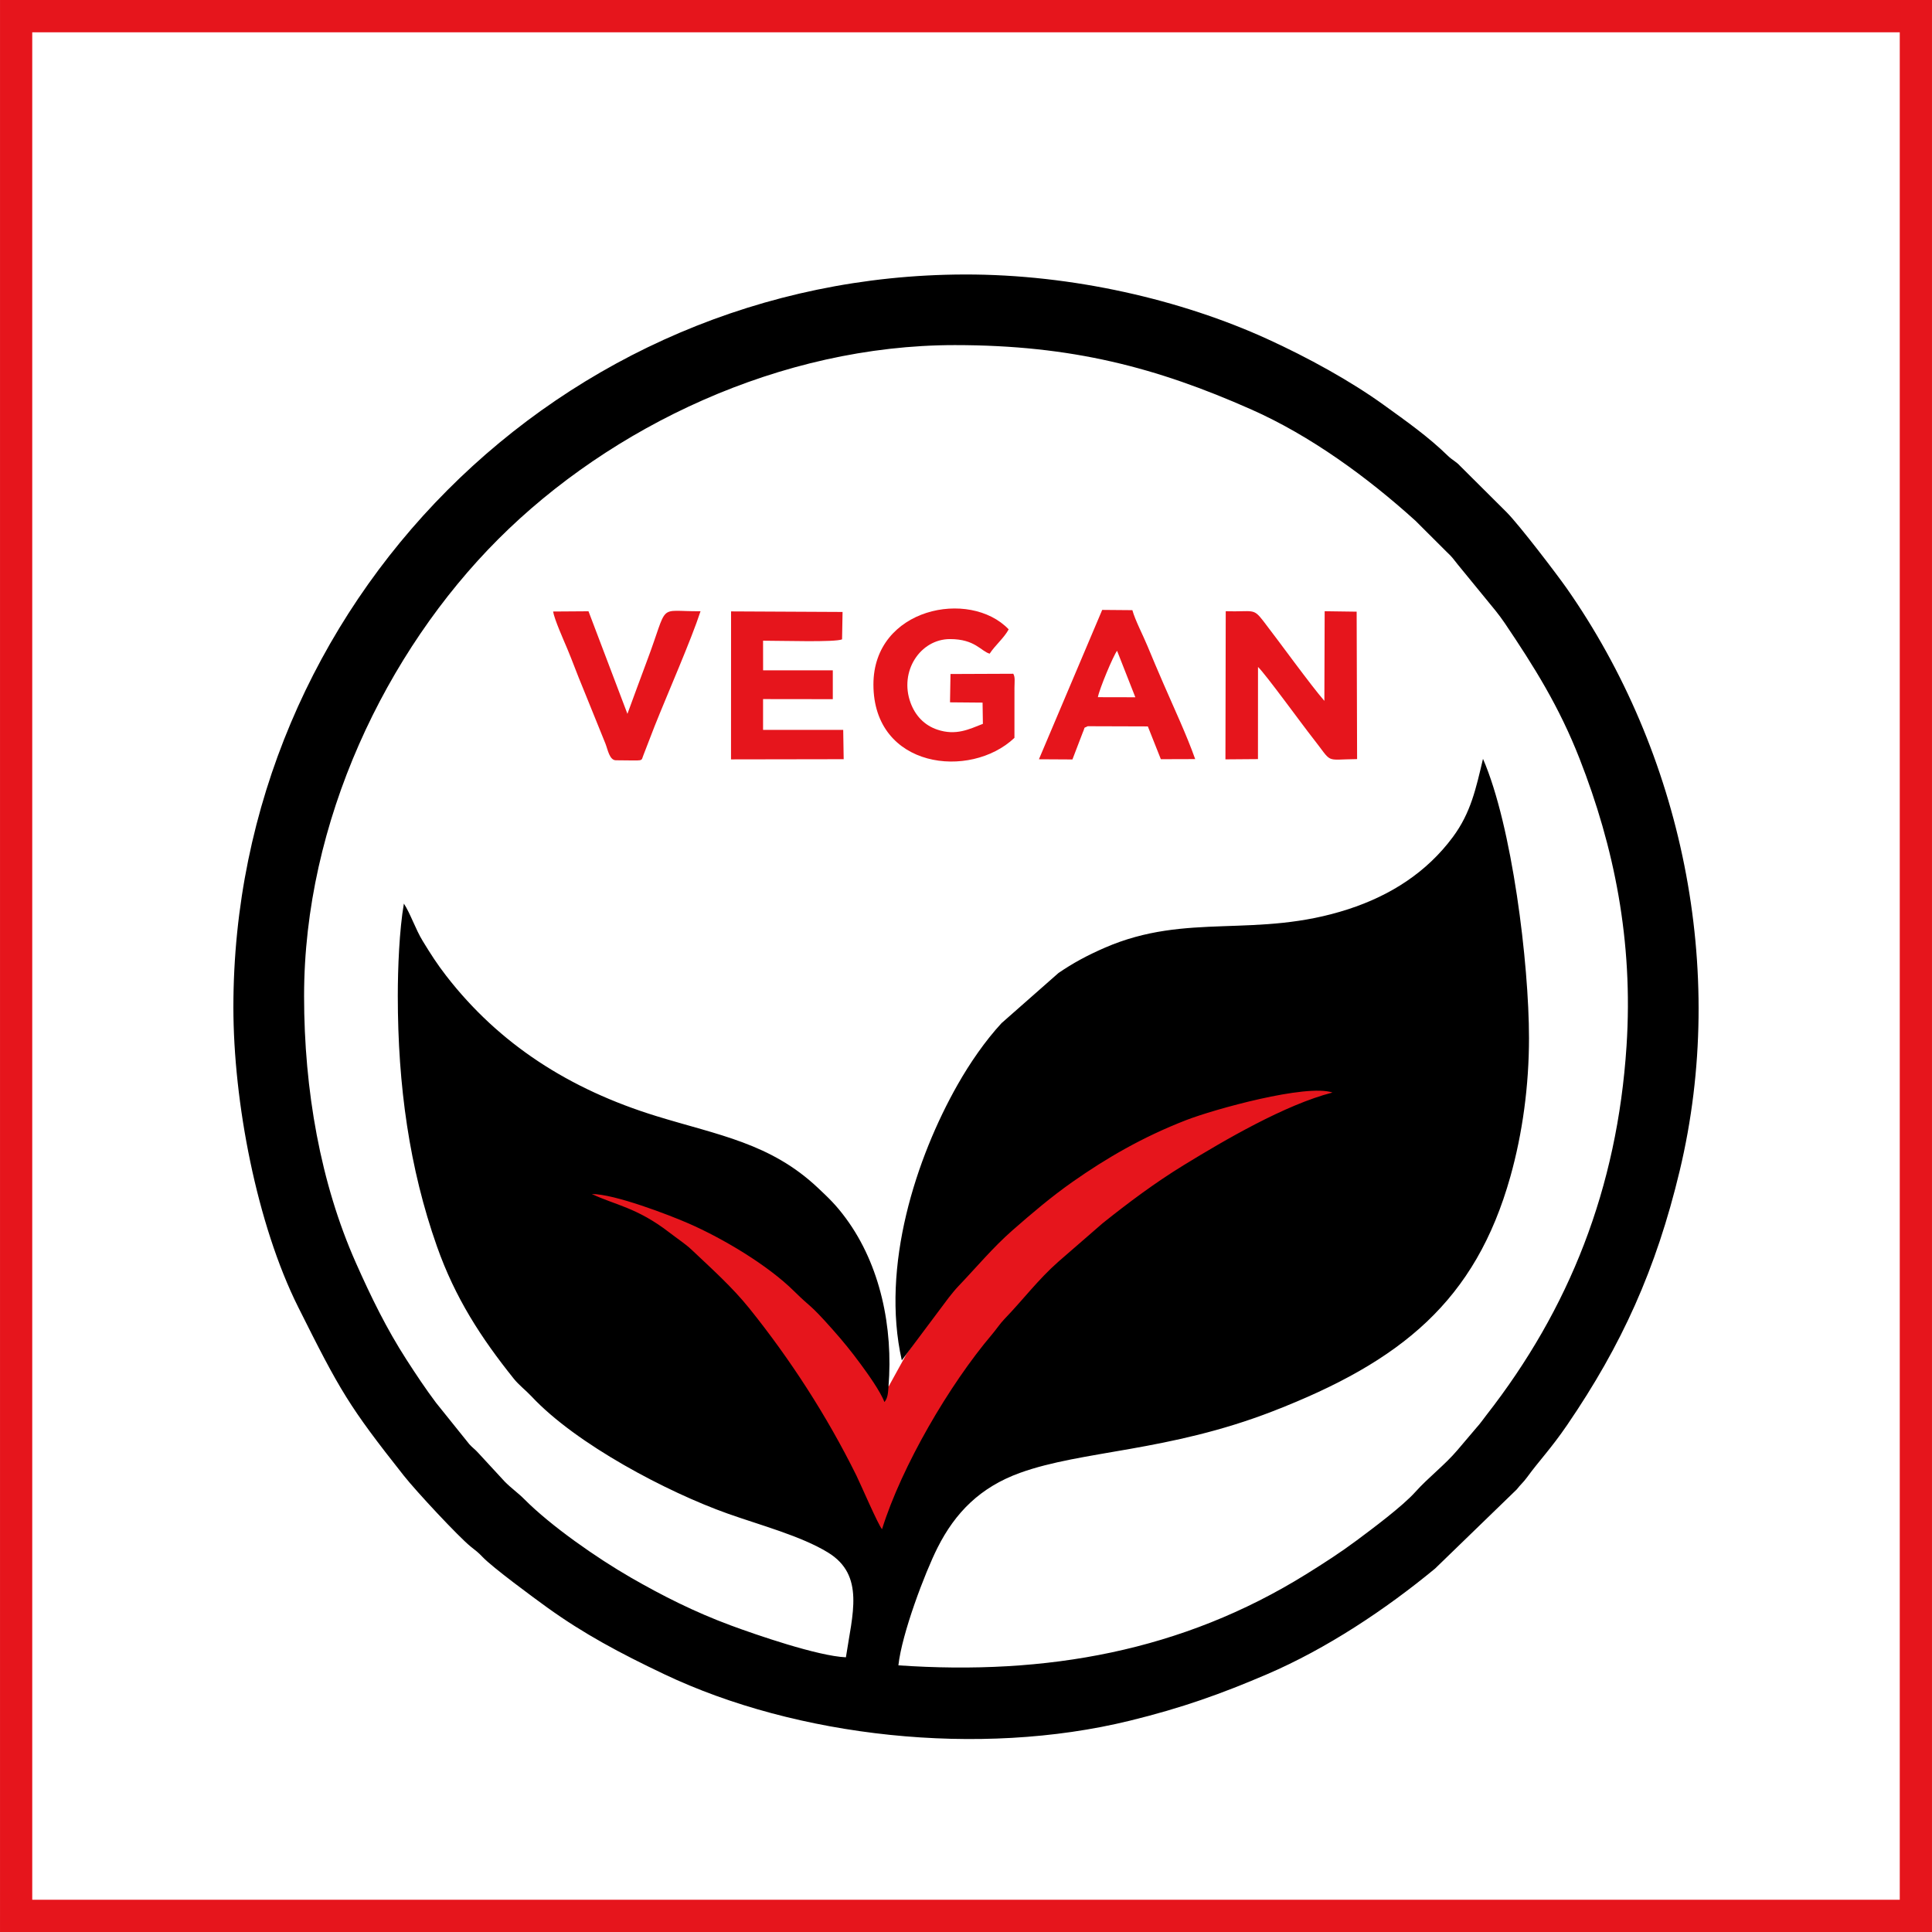 <?xml version="1.0" encoding="UTF-8"?>
<!DOCTYPE svg PUBLIC "-//W3C//DTD SVG 1.1//EN" "http://www.w3.org/Graphics/SVG/1.1/DTD/svg11.dtd">
<!-- Creator: CorelDRAW 2018 (64-Bit) -->
<svg xmlns="http://www.w3.org/2000/svg" xml:space="preserve" width="59.846mm" height="59.847mm" version="1.1" style="shape-rendering:geometricPrecision; text-rendering:geometricPrecision; image-rendering:optimizeQuality; fill-rule:evenodd; clip-rule:evenodd"
viewBox="0 0 7962.54 7962.76"
 xmlns:xlink="http://www.w3.org/1999/xlink">
 <defs>
  <style type="text/css">
   <![CDATA[
    .fil2 {fill:black}
    .fil1 {fill:#E6151C}
    .fil0 {fill:#E6151C;fill-rule:nonzero}
   ]]>
  </style>
 </defs>
 <g id="Слой_x0020_1">
  <g id="_3487246816">
   <g>
    <path class="fil0" d="M7896.12 133.05l-7829.7 0 0 -133.05 7829.7 0 66.42 66.53 -66.42 66.53zm0 -133.05l66.42 0 0 66.53 -66.42 -66.53zm-66.42 7896.23l0 -7829.7 132.84 0 0 7829.7 -66.42 66.53 -66.42 -66.53zm132.84 0l0 66.53 -66.42 0 66.42 -66.53zm-7896.12 -66.53l7829.7 0 0 133.05 -7829.7 0 -66.42 -66.53 66.42 -66.53zm0 133.05l-66.42 0 0 -66.53 66.42 66.53zm66.42 -7896.23l0 7829.7 -132.84 0 0 -7829.7 66.42 -66.53 66.42 66.53zm-132.84 0l0 -66.53 66.42 0 -66.42 66.53z"/>
   </g>
   <path class="fil1" d="M5184.73 2748.77c29.46,27.33 184.3,240.49 223.73,290.29 87.77,110.88 45.72,90.77 184.71,89.53l-1.86 -607.62 -131.83 -1.82 -1.22 369.46c-55.5,-63.49 -188.37,-247.39 -251.68,-329.22 -42.52,-54.98 -39.6,-36.95 -154.84,-40.23l-1.22 610.49 134.04 -1.05 0.19 -379.82z"/>
   <path class="fil1" d="M4078.72 2694.11c22.7,-34.78 59.91,-65.35 78.46,-100.27 -160.34,-167.88 -557.44,-88.97 -557.44,227.26 0,346.2 398.82,392.67 581.18,219.95l0.09 -206.79c0.21,-26.21 3.42,-43.25 -4.95,-57.44l-258.66 1.06 -2.02 116.75 134.18 1.17 1.33 87.53c-56.15,21.81 -110.54,49.89 -188.01,23.78 -53.46,-18.03 -90.62,-57.68 -110.05,-110.5 -47.89,-130.1 40.33,-262.67 162.55,-262.67 103.34,0 127.29,49.92 163.35,60.15z"/>
   <path class="fil1" d="M3012.77 3129.76l464.37 -0.77 -1.93 -120.72 -330.34 -0.16 0 -126.84 287.42 0.36 0 -118.85 -287.27 0 -0.15 -122.14c82.84,0 296.28,7.01 325.59,-5.57l2.08 -112.92 -459.53 -2.29 -0.24 609.91z"/>
   <path class="fil1" d="M4524.81 2873.41c5.42,-31.97 63.21,-170.84 79.09,-191.25l75.31 191.58 -154.39 -0.33zm-62.87 146.93c12.83,-28.62 0.24,-16.62 21.17,-27.25l247.61 0.79 53.61 135.14 141.54 -0.43c-35.18,-99.46 -88.57,-213.17 -130.99,-311.22 -23.71,-54.82 -45.14,-104.87 -65.79,-155.06 -18.47,-44.86 -50.35,-105.19 -62.15,-147.57l-124.34 -1.06 -260.78 615.6 138.09 0.79 42.03 -109.73z"/>
   <path class="fil1" d="M2538.43 3133.46c123.52,0 100.92,7.64 114.41,-24.02l44.75 -115.79c53.55,-134.47 151.27,-356.79 189.6,-474.5 -183.5,1.88 -127.9,-41.26 -222.08,208.18 -26.96,71.38 -53.87,146.41 -79.25,214.73l-160.42 -422.72 -145.89 1.01c5.39,32.66 43.16,117.16 58.42,153.45 21.41,50.85 39.97,103.35 62.84,157.76l94.41 233.19c9.53,23.88 16.45,68.71 43.2,68.71z"/>
   <polygon class="fil1" points="2367.88,4893.14 2565.9,4866.73 2957.52,4985.54 3252.35,5205.57 3591.19,5570.79 3661.88,5715.27 3735.66,5581.24 3981.26,5223.17 4370.06,4813.93 4950.91,4514.7 5536.16,4453.1 5536.16,4549.9 4708.89,5038.35 4145.63,5570.79 3657.19,6393.67 3362.37,5922.83 3049.94,5423.38 2759.52,5148.35 2499.89,5042.75 "/>
   <path class="fil2" d="M1253.23 4104.48c0,-717.13 336.58,-1418.28 800.04,-1882.14 463.28,-463.68 1163.25,-800.05 1882.15,-800.05 482.96,0 832.19,92.84 1220.96,264.97 244.47,108.25 479.44,279.82 677.36,459l130.34 130.04c20.56,18.76 26.7,28.71 43.81,50.11l156.48 191.21c14.21,18.25 24.47,31.44 36.84,49.77 122.07,181.06 224.56,344.27 309,559.89 141.86,362.31 221.73,749.73 193.39,1184.34 -38.25,586.7 -236.06,1083.75 -578.21,1521.54 -13.57,17.36 -24.87,34.23 -38.41,48.83l-79.74 93.91c-52.41,62.09 -119.85,112.63 -174.14,173.21 -53.07,59.22 -177.46,151.8 -241.65,199.62 -66.65,49.64 -133.16,92.6 -208.25,139.26 -510.61,317.35 -1070.3,417.57 -1680.55,375.6 14.09,-130.4 109.26,-381.44 161.15,-484.55 73.55,-146.2 177.14,-249.75 339.72,-308.64 257.24,-93.2 610.78,-86.63 1042.61,-254.15 529.77,-205.51 834.91,-455.02 978.68,-966.75 50.08,-178.24 76.82,-374.26 76.82,-571.24 0,-308.44 -69.53,-874.74 -189.61,-1150.78 -28.87,122.01 -49.97,222.26 -124.26,322.34 -107.4,144.69 -255.4,240.3 -431.11,297.42 -379.74,123.46 -662.58,10.39 -1003.86,159.01 -72.87,31.73 -130.94,63.23 -190.34,103.89l-234.6 206.6c-67.7,73.23 -130.35,164.3 -181,253.5 -170.73,300.67 -317.59,748.45 -230.2,1136.38l193 -257.89c15.29,-19.04 26.29,-33.16 39.88,-47.35 73.6,-77 142.99,-160.43 223.35,-230.79 79.99,-70.02 159.12,-137.52 247.99,-199.88 138.88,-97.42 286.94,-183.94 467.66,-254.19 113.69,-44.19 495.1,-150.39 603.2,-113.77 -195.01,50.03 -444.75,196.24 -612.1,298.74 -119.44,73.15 -228.59,154.95 -334.93,239.84l-182.56 158.52c-83.66,73.66 -146.42,157.92 -223.41,237.6 -16.46,17.04 -33.14,42.18 -50.77,62.96 -174.66,205.91 -371.32,541.44 -452.71,802.02 -14.76,-15.03 -89.53,-188.53 -105.68,-221.18 -122.66,-247.94 -273.71,-480.45 -441.08,-688.71 -71.01,-88.36 -156.99,-165.08 -238.73,-242.45 -24.53,-23.22 -58.01,-44.94 -90.46,-70.04 -134.05,-103.69 -224.44,-113.6 -320.05,-158.97 92.82,-0.45 318.48,86.23 398.3,121.06 141.55,61.78 326.83,171.86 435.56,279.66 71.91,71.29 59.26,45.89 157.57,156.64 43.64,49.16 76.53,89.45 116.54,143.75 26.82,36.4 81.39,112.03 97.85,156.29 14.56,-16.9 14.98,-40.66 16.8,-63.19 19.68,-244.2 -33.52,-501.03 -175.45,-693.89 -41.13,-55.89 -70.84,-83.69 -115.33,-125.65 -195.76,-184.59 -410.77,-217.19 -666.31,-295.95 -358.2,-110.39 -647.6,-296.49 -865.71,-578.01 -37.92,-48.96 -63.48,-89.02 -96.98,-143.81 -29.7,-48.55 -50.61,-112.8 -77.5,-153.85 -18.79,108.68 -25.09,265.92 -25.09,380.35 0,370.89 48.02,711.1 161.1,1031.7 75.53,214.12 182.43,377.97 316.81,545.89 21.38,26.73 50.23,48.4 73.54,73.35 184.5,197.49 560.36,394.64 807.54,482.56 134.95,47.99 302.78,92.39 414.09,160.59 153,93.75 100.33,254.39 73.82,431.9 -115.86,-5 -371.56,-93.26 -474.54,-131.43 -151.07,-56.01 -283.24,-123.11 -411.41,-196.88 -140.32,-80.76 -330.18,-213.23 -439.03,-322.85 -26.33,-26.52 -52.77,-44.35 -81.03,-72.77l-109.13 -118.31c-12.76,-14.64 -23.95,-21.35 -37.01,-36.08l-137.1 -170.65c-42.3,-56.37 -81.16,-114.54 -122.29,-178.45 -81.35,-126.4 -145.05,-256.19 -208.7,-399.74 -144.83,-326.63 -212.93,-709.11 -212.93,-1098.85zm-291.38 46.79c0,391.24 96.67,894.81 267.11,1235.83 173.38,346.93 208.73,407.92 435.18,694.57 52.16,66.02 226.56,252.72 275.55,292.35 23.5,19.01 28.97,21.7 50,43.81 40.21,42.26 211.83,168.72 266.67,208.16 149.32,107.39 297,186.6 481.14,274.15 545.26,259.24 1297.73,343.83 1918.98,191.62 215.89,-52.9 377,-110.69 564.52,-191.05 245.35,-105.15 489.33,-267.14 693.59,-435.99l336.09 -325.68c16.23,-20.81 27.37,-29.06 43,-50.52 50.8,-69.71 97.85,-116.93 165.36,-215.69 224.27,-328.14 366.33,-640.77 463.62,-1047.28 199.24,-832.63 7.04,-1725.27 -465.41,-2400.63 -38.98,-55.74 -194.05,-259.4 -247.82,-313.73l-190.97 -190.08c-18.4,-20.16 -32.41,-24.23 -51.14,-42.51 -80.84,-78.83 -168.97,-140.89 -264.43,-209.79 -135.07,-97.51 -312.48,-195.55 -482.48,-272.85 -350.44,-159.37 -798.73,-265.58 -1244.89,-264.67 -1666.05,3.41 -3013.67,1360.47 -3013.67,3019.98z"/>
  </g>
 </g>
</svg>
